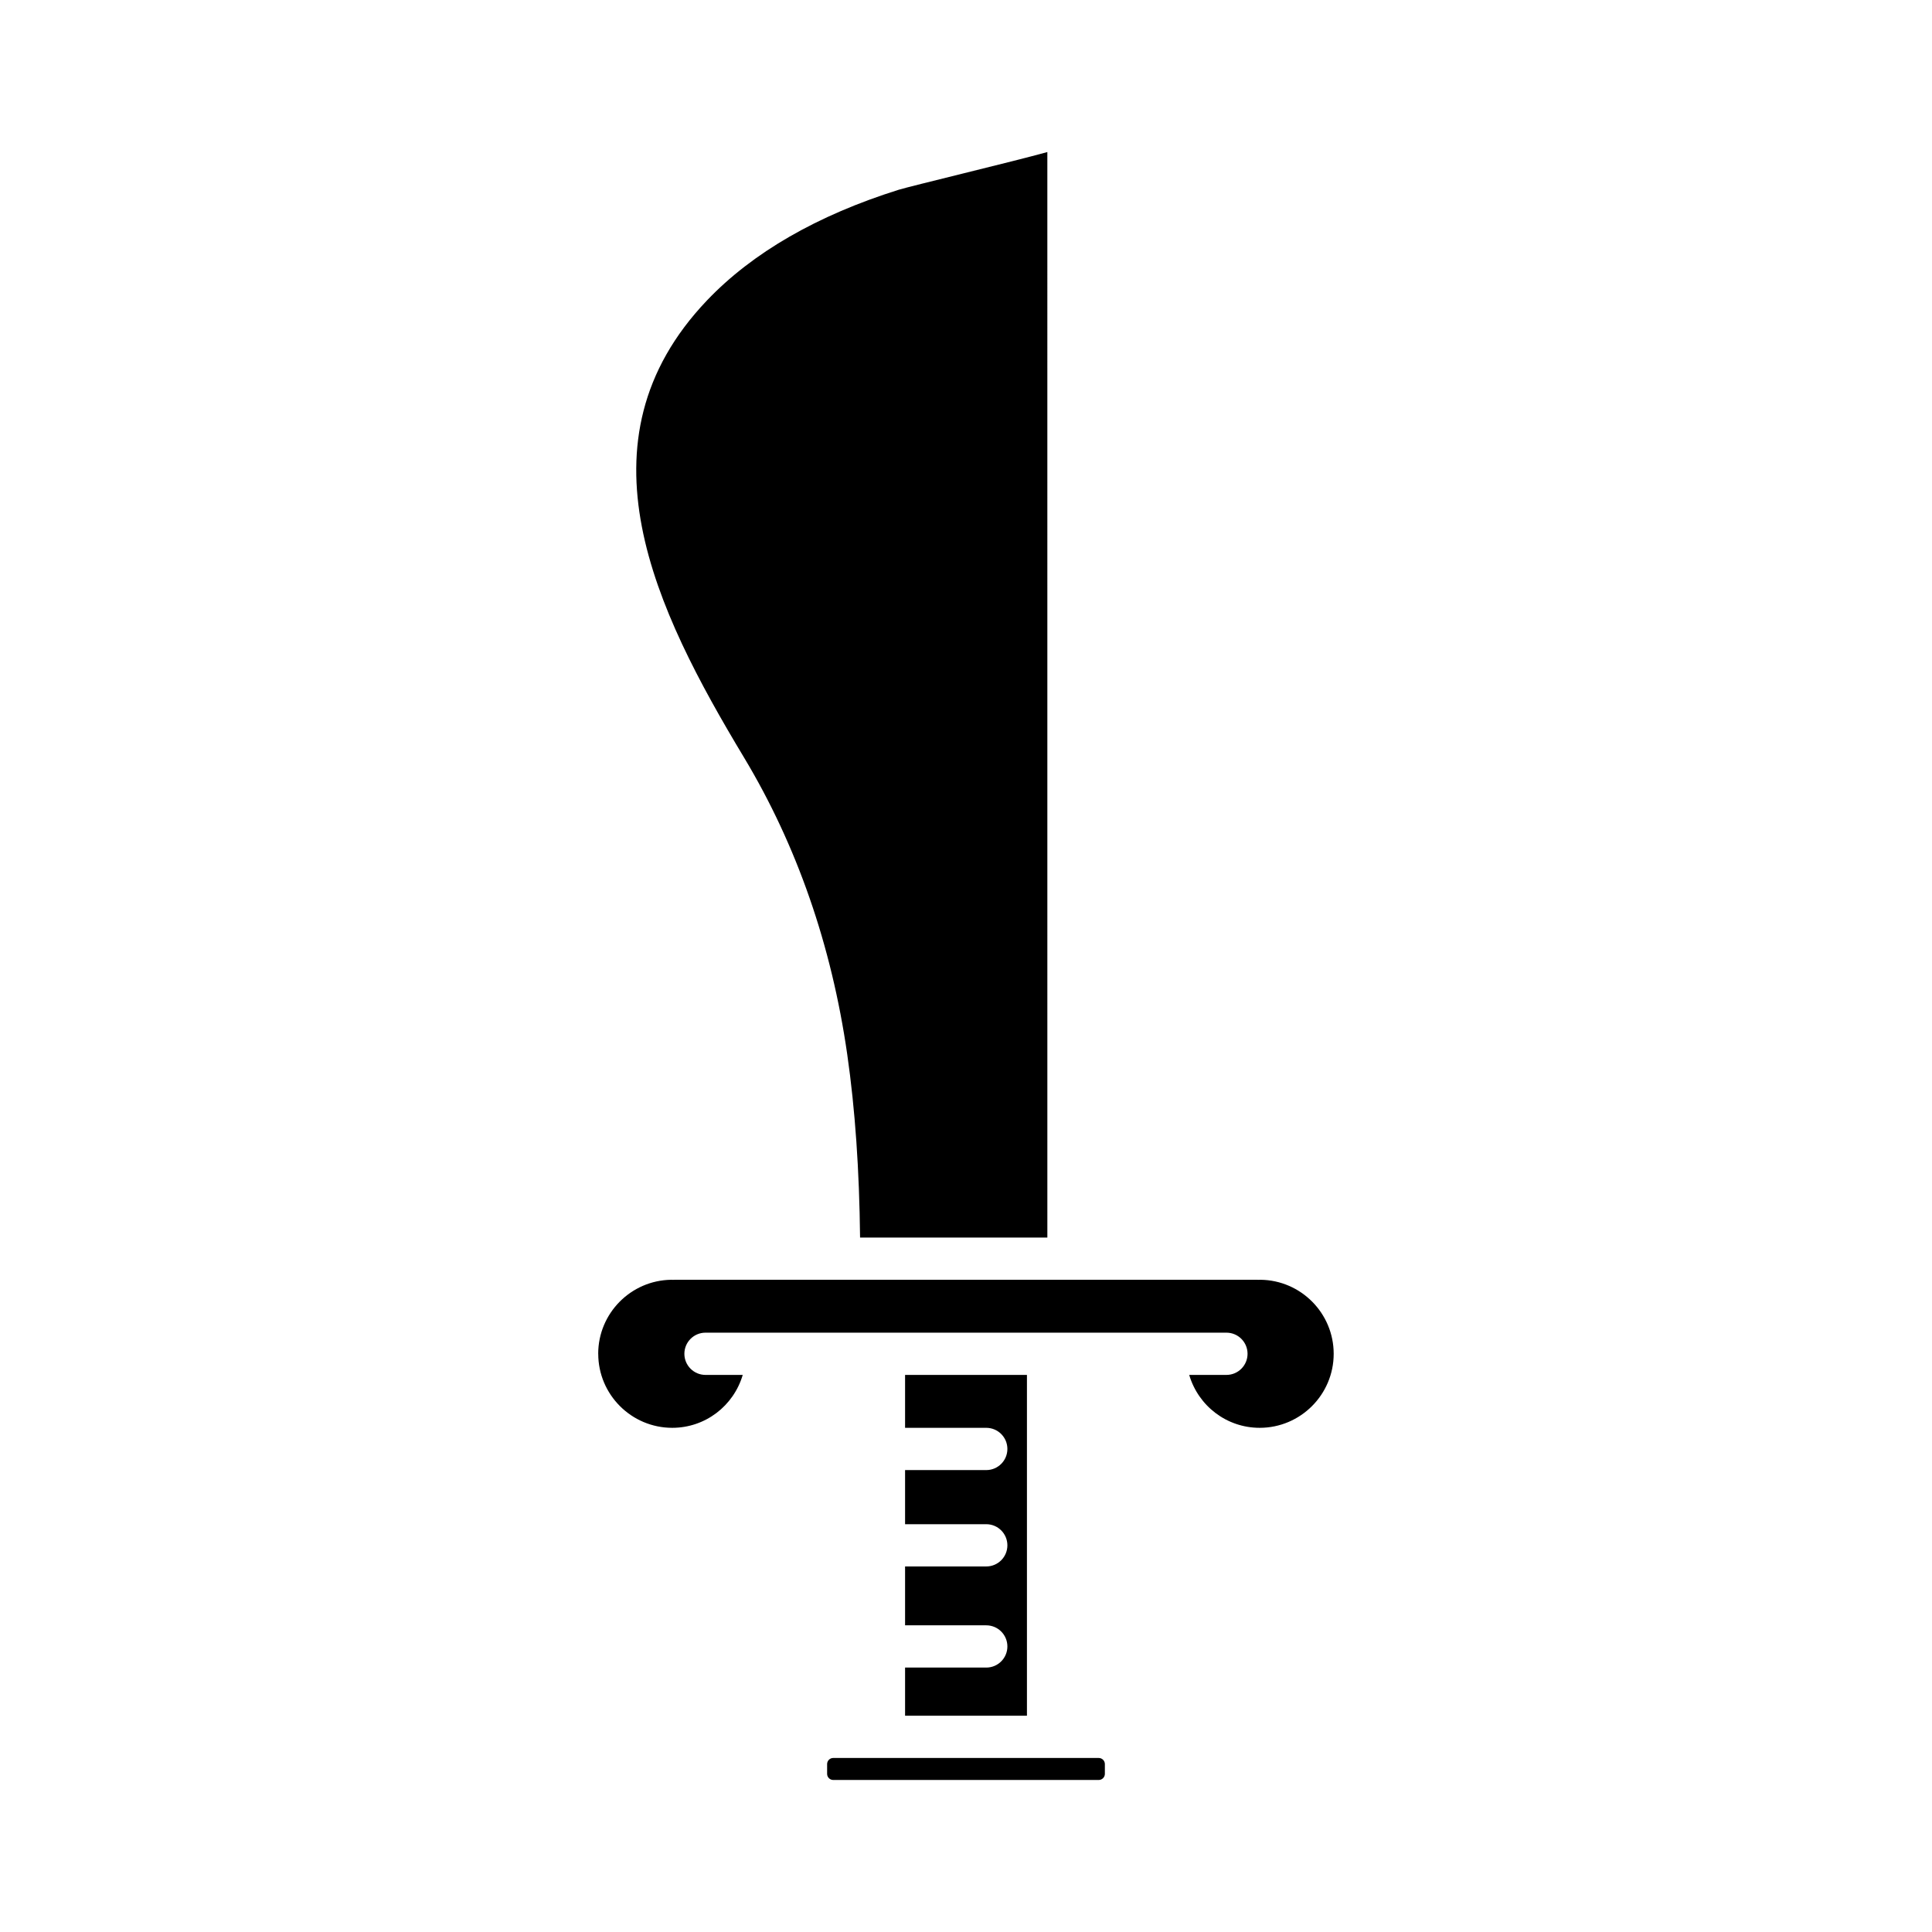 <?xml version="1.0" encoding="UTF-8"?>
<!-- Uploaded to: ICON Repo, www.svgrepo.com, Generator: ICON Repo Mixer Tools -->
<svg fill="#000000" width="800px" height="800px" version="1.1" viewBox="144 144 512 512" xmlns="http://www.w3.org/2000/svg">
 <g>
  <path d="m436.8 614.11v-2.625c0-0.867-0.73-1.602-1.602-1.602h-70.402c-0.871 0-1.602 0.734-1.602 1.602v2.625c0 0.867 0.73 1.598 1.602 1.598h70.398c0.871 0 1.605-0.734 1.605-1.598z"/>
  <path d="m405.37 585.92h-21.516v12.758h32.297v-90.309h-32.297v14.02h21.516c3.094 0 5.598 2.508 5.598 5.598 0 3.09-2.504 5.598-5.598 5.598h-21.516v14.344h21.516c3.094 0 5.598 2.508 5.598 5.598s-2.504 5.598-5.598 5.598h-21.516v15.602h21.516c3.094 0 5.598 2.508 5.598 5.598 0 3.094-2.504 5.598-5.598 5.598z"/>
  <path d="m341.17 344.74c13.988 23.27 23.191 49.73 27.352 78.648 2.121 14.754 3.207 30.766 3.406 48.574h49.633l-0.004-287.67c-5.012 1.387-12.234 3.176-22.633 5.754-7.559 1.875-15.383 3.812-16.719 4.231-21.652 6.793-38.758 16.66-50.836 29.324-35.668 37.422-13.648 82.152 9.801 121.14z"/>
  <path d="m302.54 502.77c0 10.816 8.801 19.617 19.613 19.617 8.777 0 16.266-5.824 18.68-14.02h-9.867c-3.094 0-5.598-2.508-5.598-5.598 0-3.09 2.504-5.598 5.598-5.598h138.05c3.094 0 5.598 2.508 5.598 5.598 0 3.09-2.504 5.598-5.598 5.598h-9.863c2.414 8.195 9.902 14.02 18.676 14.02 10.812 0 19.613-8.801 19.613-19.617 0-10.746-8.68-19.496-19.395-19.617-0.312 0.027-0.574 0.023-0.887 0h-154.35c-0.312 0.023-0.574 0.031-0.887 0-10.715 0.121-19.391 8.879-19.391 19.617z"/>
 </g>
</svg>